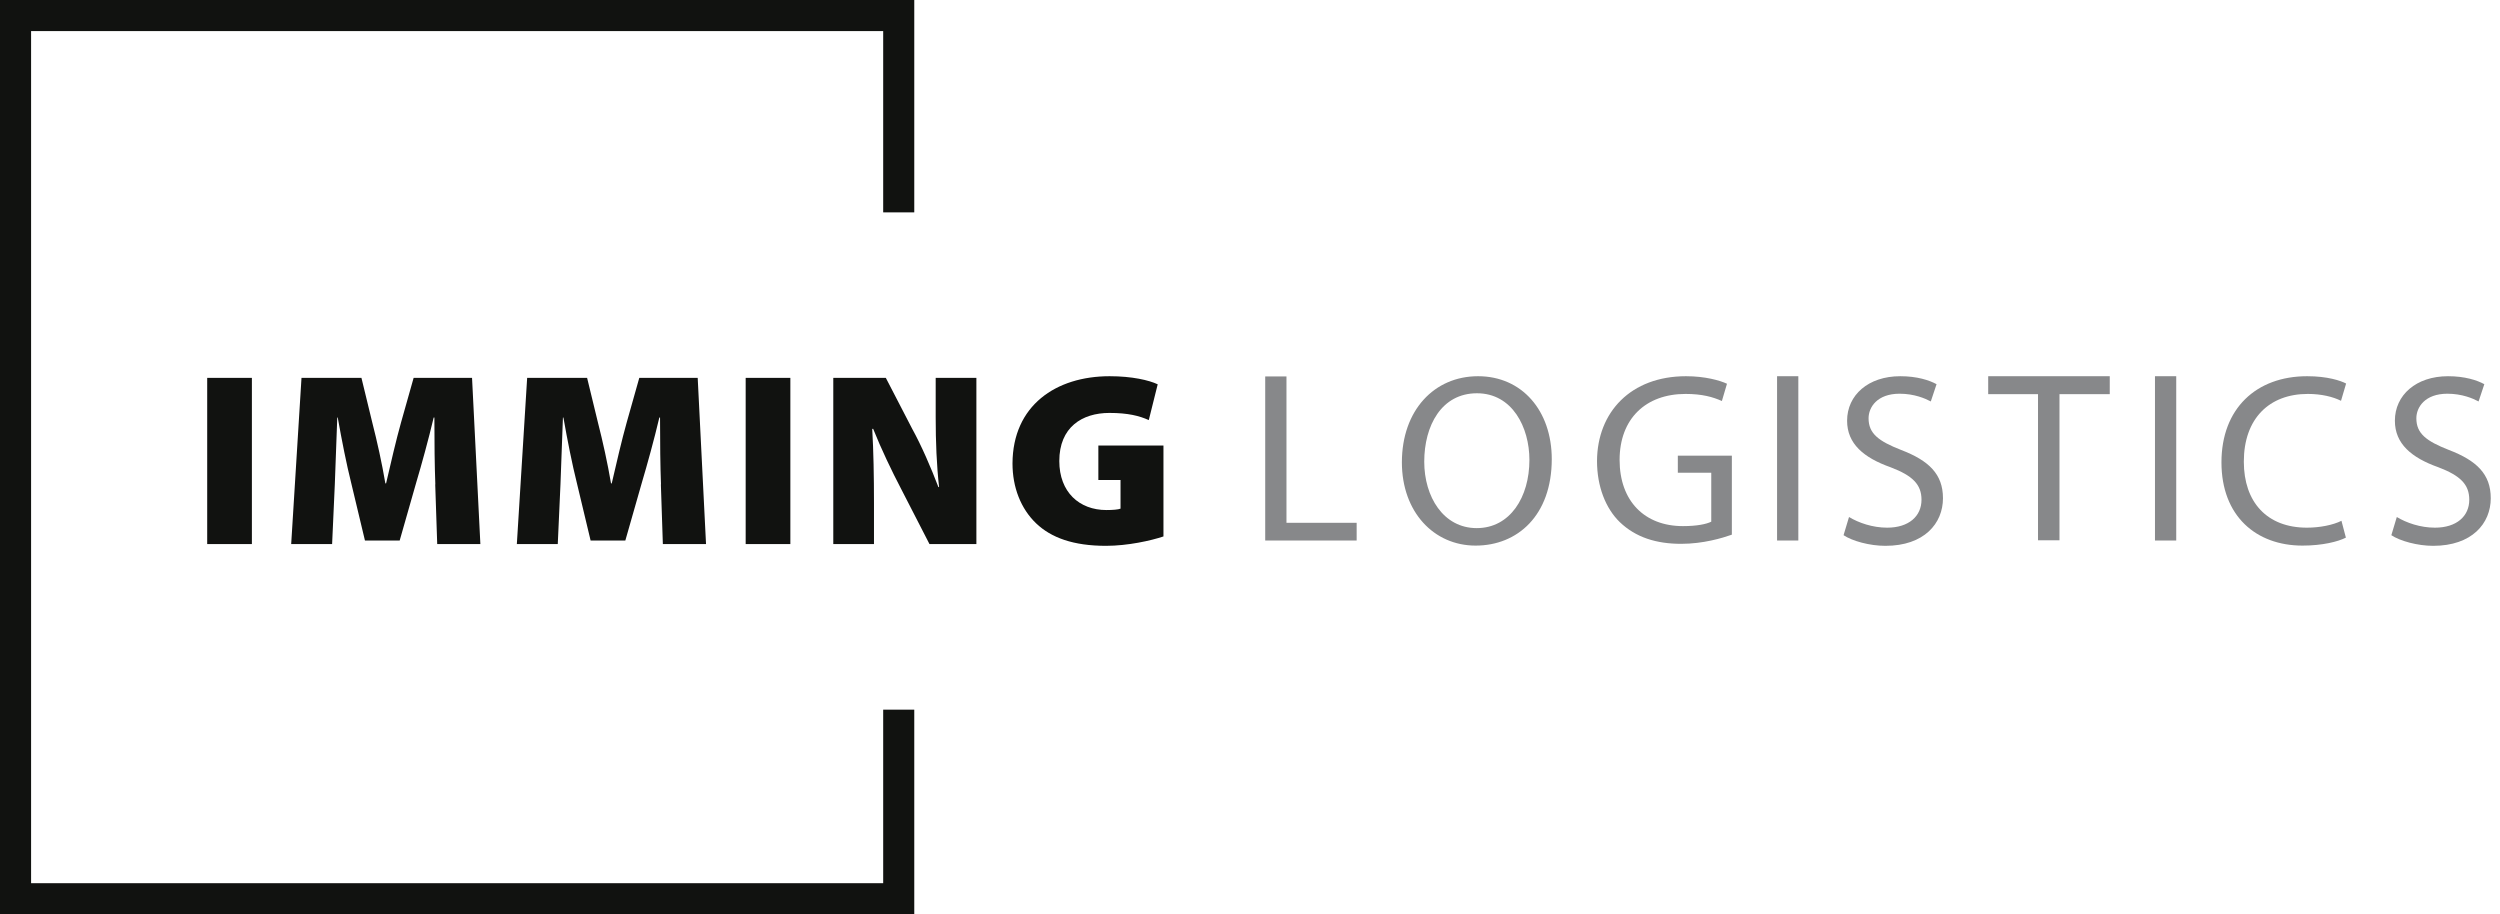 <svg xmlns="http://www.w3.org/2000/svg" width="175" height="64" viewBox="0 0 175 64" fill="none"><path fill-rule="evenodd" clip-rule="evenodd" d="M2.176 2.176H61.823V14.866H63.999V2.176V0H61.823H2.176H0V2.176V61.824V64H2.176H61.823H63.999V61.824V49.676H61.823V61.824H2.176V2.176Z" fill="#111210"></path><path d="M88.565 26.351H90.053V36.596H94.966V37.836H88.565V26.335V26.351Z" fill="#87888A"></path><path d="M108.624 32.132C108.624 36.084 106.222 38.192 103.293 38.192C100.364 38.192 98.132 35.836 98.132 32.364C98.132 28.722 100.395 26.335 103.463 26.335C106.532 26.335 108.624 28.738 108.624 32.148V32.132ZM99.697 32.318C99.697 34.767 101.03 36.968 103.37 36.968C105.711 36.968 107.059 34.798 107.059 32.194C107.059 29.916 105.866 27.529 103.386 27.529C100.906 27.529 99.697 29.792 99.697 32.318Z" fill="#87888A"></path><path d="M121.214 37.433C120.548 37.665 119.23 38.068 117.681 38.068C115.945 38.068 114.503 37.619 113.387 36.549C112.395 35.588 111.791 34.054 111.791 32.272C111.807 28.846 114.162 26.335 118.021 26.335C119.354 26.335 120.393 26.63 120.889 26.862L120.532 28.071C119.912 27.792 119.153 27.575 117.99 27.575C115.201 27.575 113.372 29.311 113.372 32.194C113.372 35.077 115.123 36.828 117.805 36.828C118.781 36.828 119.447 36.689 119.788 36.518V33.093H117.448V31.899H121.23V37.417L121.214 37.433Z" fill="#87888A"></path><path d="M125.883 26.335V37.836H124.395V26.335H125.883Z" fill="#87888A"></path><path d="M129.437 36.193C130.103 36.596 131.079 36.937 132.102 36.937C133.621 36.937 134.505 36.131 134.505 34.984C134.505 33.914 133.885 33.294 132.335 32.706C130.459 32.039 129.297 31.063 129.297 29.451C129.297 27.653 130.785 26.335 133.017 26.335C134.195 26.335 135.047 26.614 135.559 26.893L135.156 28.102C134.784 27.901 134.009 27.56 132.97 27.56C131.405 27.56 130.8 28.505 130.8 29.28C130.8 30.35 131.498 30.877 133.079 31.497C135.016 32.24 136.008 33.186 136.008 34.875C136.008 36.642 134.691 38.208 131.978 38.208C130.862 38.208 129.654 37.867 129.049 37.464L129.421 36.224L129.437 36.193Z" fill="#87888A"></path><path d="M142.677 27.591H139.174V26.335H147.683V27.591H144.164V37.82H142.661V27.591H142.677Z" fill="#87888A"></path><path d="M152.336 26.335V37.836H150.848V26.335H152.336Z" fill="#87888A"></path><path d="M164.212 37.634C163.67 37.913 162.57 38.192 161.175 38.192C157.935 38.192 155.502 36.131 155.502 32.364C155.502 28.598 157.935 26.335 161.5 26.335C162.926 26.335 163.84 26.645 164.228 26.847L163.871 28.056C163.314 27.777 162.508 27.575 161.547 27.575C158.85 27.575 157.068 29.296 157.068 32.318C157.068 35.139 158.679 36.937 161.485 36.937C162.384 36.937 163.314 36.751 163.902 36.456L164.212 37.634Z" fill="#87888A"></path><path d="M167.781 36.193C168.448 36.596 169.424 36.937 170.447 36.937C171.966 36.937 172.849 36.131 172.849 34.984C172.849 33.914 172.229 33.294 170.68 32.706C168.804 32.039 167.642 31.063 167.642 29.451C167.642 27.653 169.13 26.335 171.361 26.335C172.539 26.335 173.392 26.614 173.903 26.893L173.5 28.102C173.128 27.901 172.353 27.56 171.315 27.56C169.75 27.56 169.145 28.505 169.145 29.28C169.145 30.35 169.843 30.877 171.423 31.497C173.361 32.24 174.353 33.186 174.353 34.875C174.353 36.642 173.035 38.208 170.323 38.208C169.223 38.208 167.998 37.867 167.394 37.464L167.766 36.224L167.781 36.193Z" fill="#87888A"></path><path d="M17.632 26.451V38.085H14.504V26.451H17.632Z" fill="#111210"></path><path d="M30.473 33.906C30.424 32.592 30.407 31.04 30.407 29.226H30.358C29.997 30.761 29.513 32.51 29.135 33.782L27.977 37.838H25.547L24.578 33.782C24.266 32.543 23.921 30.81 23.642 29.226H23.609C23.544 30.868 23.486 32.592 23.437 33.906L23.248 38.085H20.383L21.105 26.451H25.301L26.064 29.595C26.393 30.876 26.738 32.428 26.976 33.84H27.025C27.353 32.428 27.731 30.786 28.076 29.562L28.954 26.451H33.043L33.626 38.085H30.605L30.465 33.906H30.473Z" fill="#111210"></path><path d="M46.269 33.906C46.22 32.592 46.203 31.04 46.203 29.226H46.154C45.793 30.761 45.309 32.51 44.931 33.782L43.773 37.838H41.343L40.374 33.782C40.062 32.543 39.717 30.81 39.438 29.226H39.405C39.34 30.868 39.282 32.592 39.233 33.906L39.044 38.085H36.179L36.901 26.451H41.097L41.86 29.595C42.189 30.876 42.533 32.428 42.772 33.84H42.821C43.149 32.428 43.527 30.786 43.872 29.562L44.75 26.451H48.839L49.422 38.085H46.4L46.261 33.906H46.269Z" fill="#111210"></path><path d="M55.325 26.451V38.085H52.197V26.451H55.325Z" fill="#111210"></path><path d="M58.33 38.085V26.451H62.008L63.856 30.022C64.496 31.18 65.169 32.732 65.687 34.095H65.736C65.563 32.559 65.498 30.934 65.498 29.209V26.451H68.347V38.085H65.063L63.076 34.218C62.435 32.995 61.68 31.418 61.122 30.022H61.056C61.146 31.59 61.179 33.339 61.179 35.219V38.085H58.33Z" fill="#111210"></path><path d="M81.442 37.551C80.563 37.846 78.937 38.208 77.418 38.208C75.136 38.208 73.584 37.641 72.534 36.639C71.45 35.605 70.875 34.102 70.875 32.444C70.891 28.388 73.913 26.335 77.673 26.335C79.241 26.335 80.432 26.614 81.039 26.902L80.415 29.406C79.758 29.11 78.962 28.905 77.657 28.905C75.744 28.905 74.151 29.907 74.151 32.272C74.151 34.447 75.547 35.703 77.451 35.703C77.886 35.703 78.281 35.671 78.437 35.605V33.602H76.885V31.188H81.442V37.559V37.551Z" fill="#111210"></path></svg>
